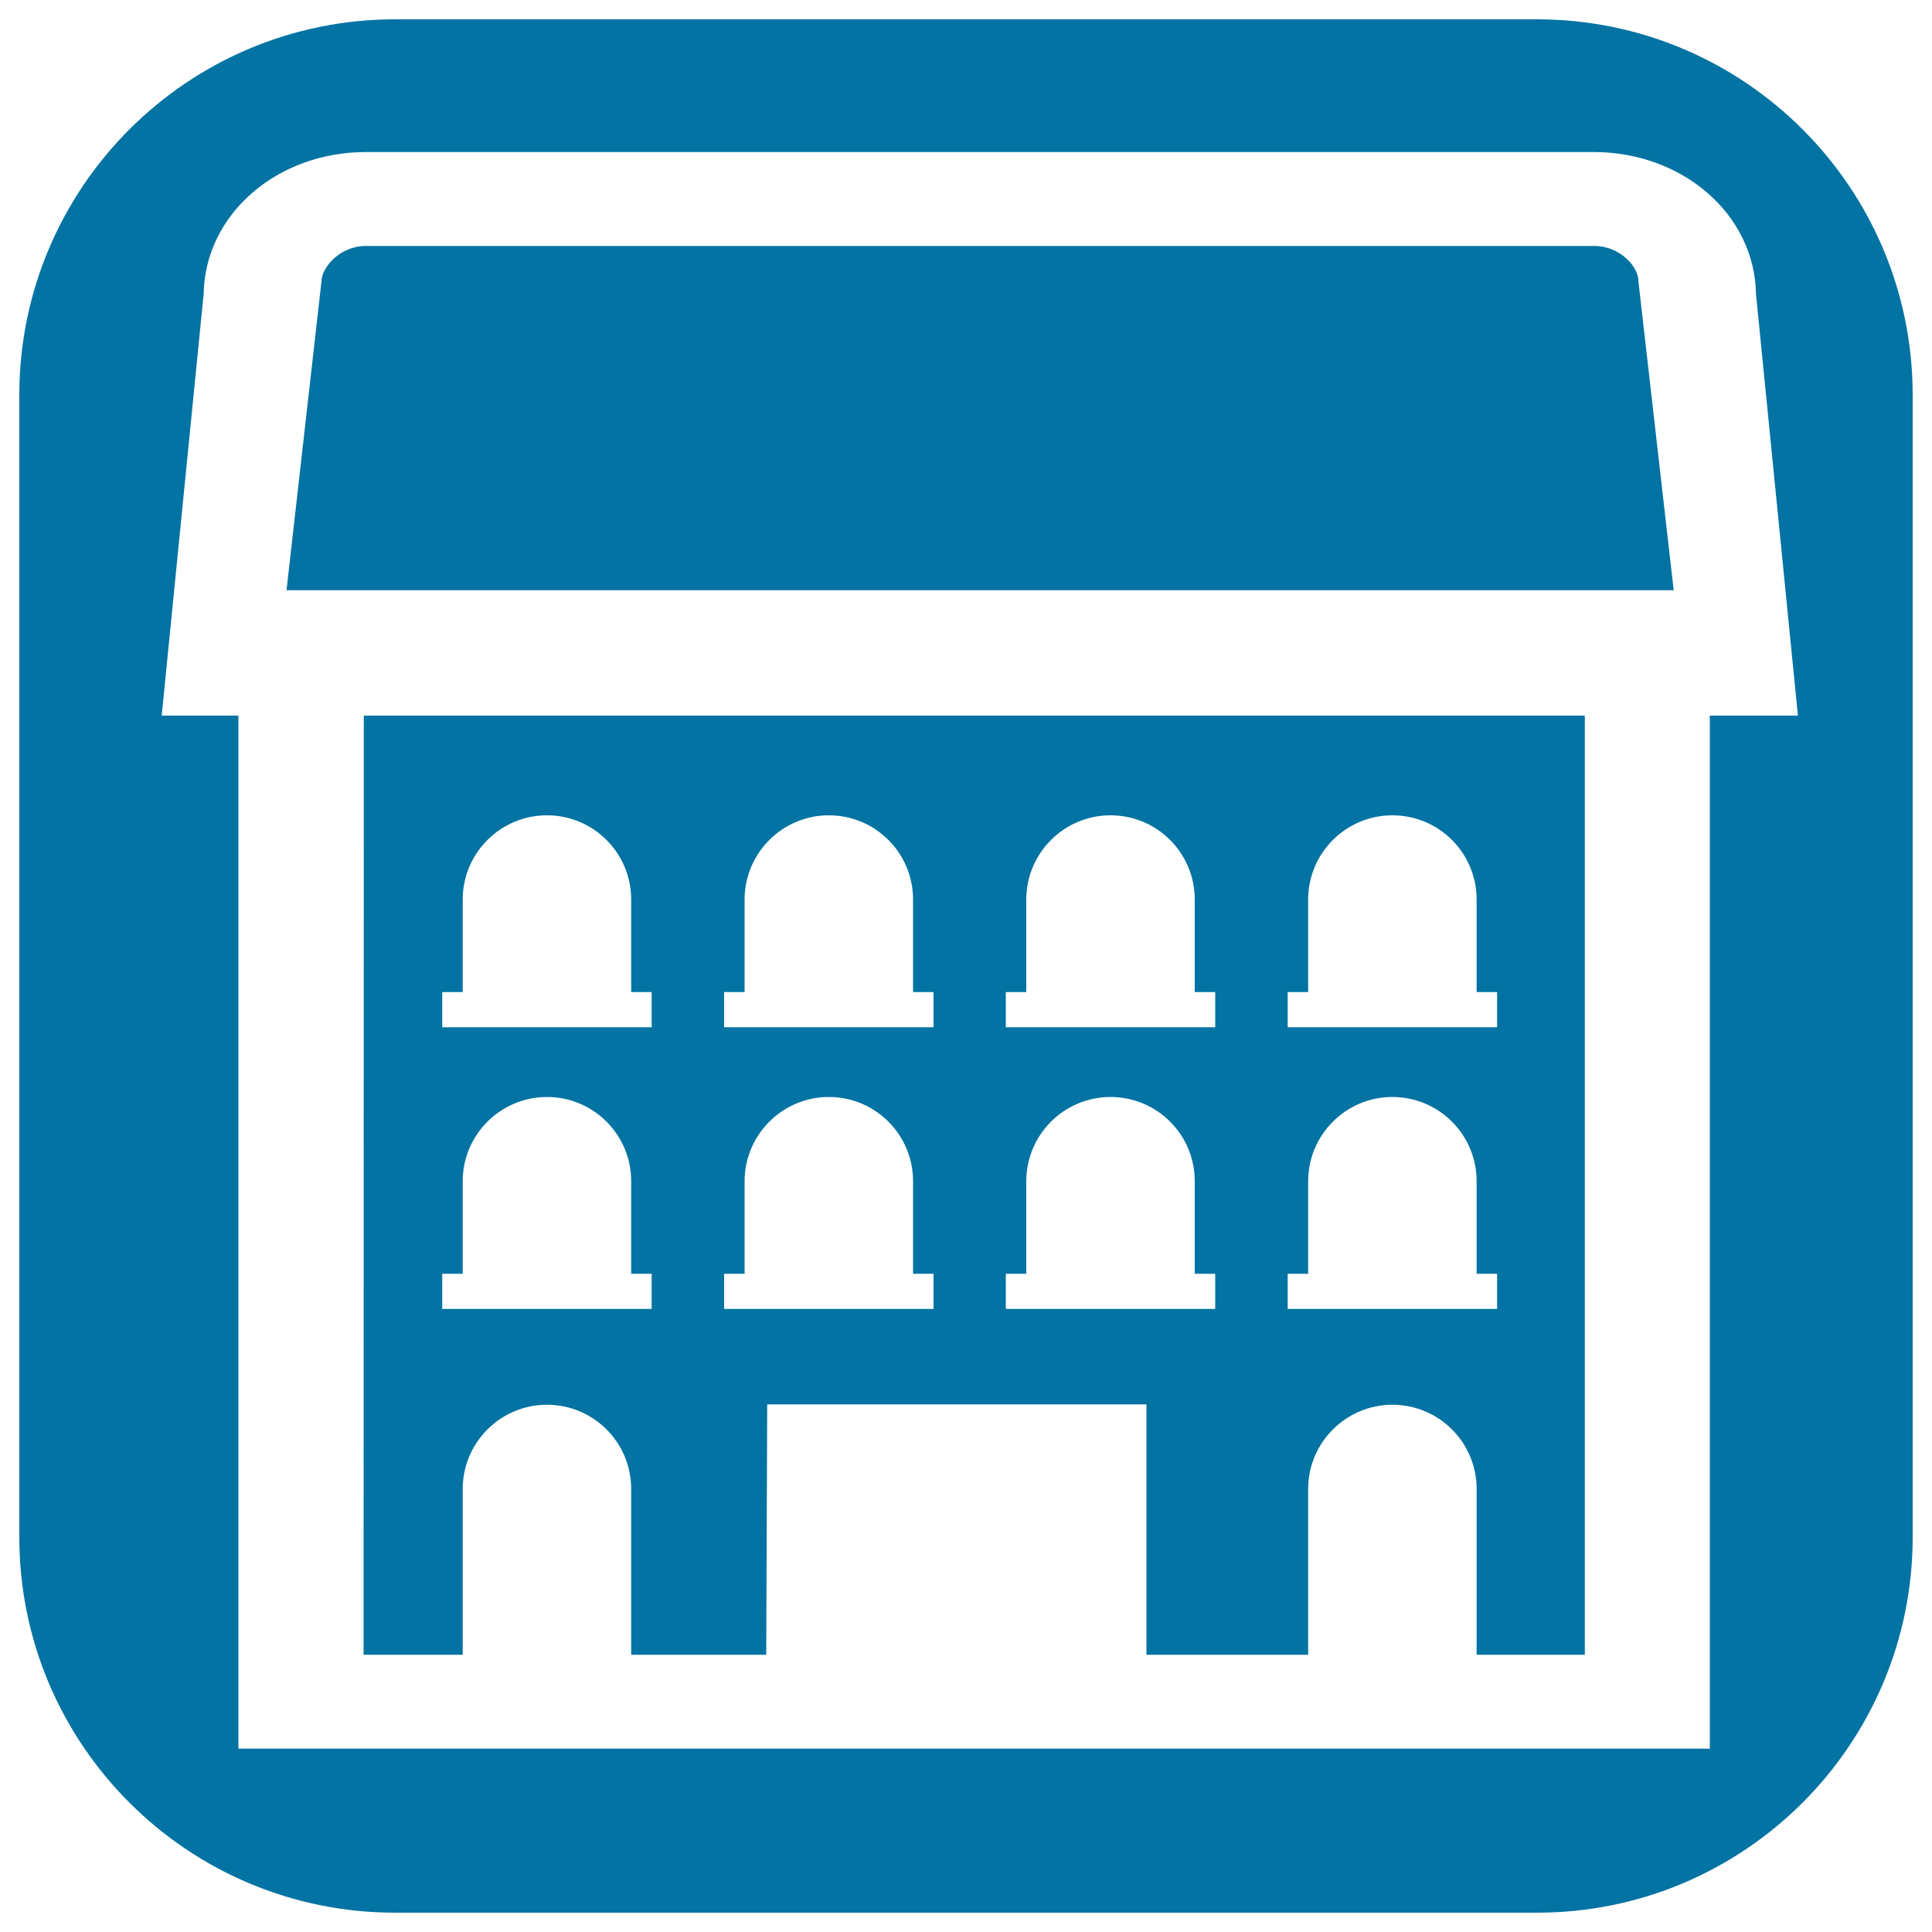<svg xmlns="http://www.w3.org/2000/svg" viewBox="0 0 1000 1000" style="fill:#0273a2">
<title>Mansion Inside A Square SVG icon</title>
<g><g><path d="M795.5,10H204.5C97.1,10,10,97.1,10,204.5v591.1C10,902.9,97.1,990,204.5,990h591.1C902.9,990,990,902.9,990,795.5V204.5C990,97.1,902.9,10,795.5,10z M885,370.4v534.7H466.3h-45.7H311.6h-43.3H123.4V370.4H83.7l21.7-218.2c0.7-41.5,38.2-73.5,83.9-73.5h635.7c45.7,0,83.2,32,83.9,73.5l21.7,218.2H885z"/><path d="M188.2,856.5h51.3v-85.8c0-24,19.5-43.6,43.6-43.6s43.6,19.5,43.6,43.6v85.8h69.9l0.5-129.6h196.3v129.6h83.7v-85.8c0-24,19.5-43.6,43.6-43.6s43.6,19.5,43.6,43.6v85.8h56V370.4h-632L188.2,856.5L188.2,856.5L188.2,856.5z M666.5,513.5h10.6v-47.9c0-24,19.5-43.6,43.6-43.6s43.6,19.5,43.6,43.6v47.9h10.6v18.2H666.5V513.5z M666.5,659.3h10.6v-47.9c0-24,19.5-43.6,43.6-43.6s43.6,19.5,43.6,43.6v47.9h10.6v18.2H666.5V659.3z M520.6,513.5h10.6v-47.9c0-24,19.5-43.6,43.6-43.6s43.6,19.5,43.6,43.6v47.9H629v18.2H520.6C520.6,531.7,520.6,513.5,520.6,513.5z M520.6,659.3h10.6v-47.9c0-24,19.5-43.6,43.6-43.6s43.6,19.5,43.6,43.6v47.9H629v18.2H520.6C520.6,677.6,520.6,659.3,520.6,659.3z M374.8,513.5h10.6v-47.9c0-24,19.5-43.6,43.6-43.6c24.1,0,43.6,19.5,43.6,43.6v47.9h10.6v18.2H374.8V513.5L374.8,513.5z M374.8,659.3h10.6v-47.9c0-24,19.5-43.6,43.6-43.6c24.1,0,43.6,19.5,43.6,43.6v47.9h10.6v18.2H374.8V659.3L374.8,659.3z M228.9,513.5h10.6v-47.9c0-24,19.5-43.6,43.6-43.6s43.6,19.5,43.6,43.6v47.9h10.6v18.2H228.9V513.5L228.9,513.5z M228.9,659.3h10.6v-47.9c0-24,19.5-43.6,43.6-43.6s43.6,19.5,43.6,43.6v47.9h10.6v18.2H228.9V659.3L228.9,659.3z"/><path d="M825.1,127.3H189.4c-13.5,0-22.9,11.1-23,18.3l-18.1,159.9h718L848,145.3C848,138,838.5,127.3,825.1,127.3z"/></g></g>
</svg>